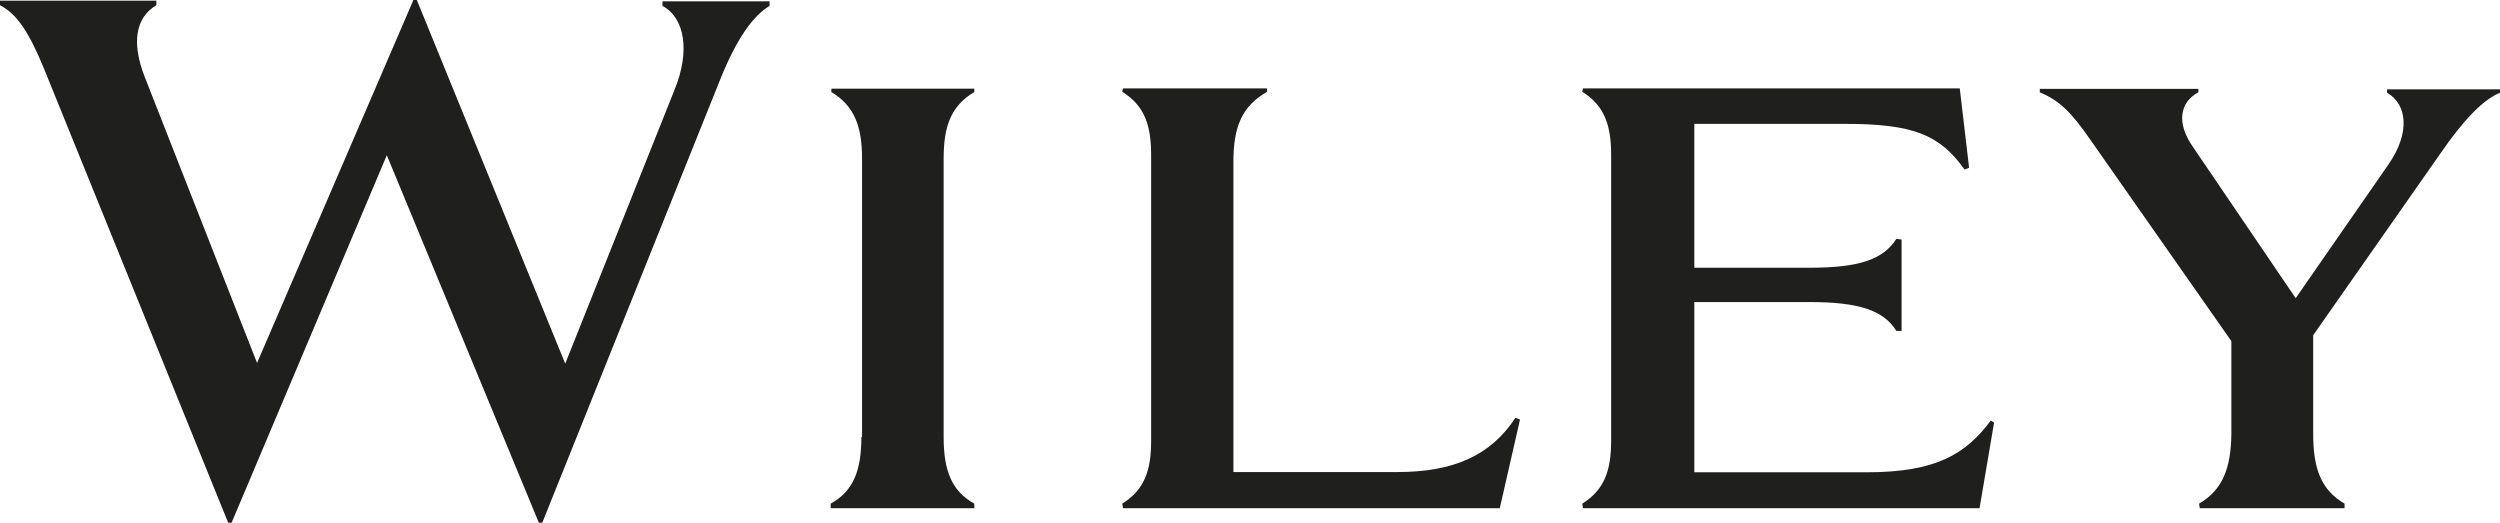 <svg width="110" height="23" xmlns="http://www.w3.org/2000/svg" xmlns:svg="http://www.w3.org/2000/svg">
 <g>
  <path id="svg_1" fill="#1F1F1E" d="m23.71,23l0.15,0l7.84,-19.53c0.76,-1.88 1.48,-2.8 2.16,-3.21l0,-0.2l-4.71,0l0,0.2c0.99,0.53 1.22,2.01 0.53,3.69l-4.81,12.05l-6.53,-16l-0.15,0l-6.88,15.97l-4.94,-12.58c-0.59,-1.5 -0.41,-2.62 0.51,-3.16l0,-0.2l-6.88,0l0,0.2c0.74,0.38 1.27,1.17 1.94,2.8l8.1,19.97l0.15,0l6.83,-16.17l6.69,16.17zm50.84,-11.21l0,-6.34l6.62,0c3.03,0 4.18,0.48 5.27,2.01l0.2,-0.08l-0.41,-3.49l-16.58,0l-0.03,0.15c0.99,0.61 1.27,1.5 1.27,2.78l0,12.56c0,1.3 -0.28,2.16 -1.27,2.78l0.03,0.2l17.45,0l0.64,-3.77l-0.15,-0.08c-1.12,1.5 -2.45,2.27 -5.45,2.27l-7.59,0l0,-7.49l5.07,0c2.16,0 3.26,0.36 3.82,1.27l0.23,0l0,-4.02l-0.23,-0.03c-0.59,0.92 -1.66,1.27 -3.82,1.27l-5.07,0c0,0 0,0.01 0,0.01zm22.21,10.37l0.03,0.2l6.37,0l0,-0.2c-1.04,-0.61 -1.38,-1.55 -1.38,-3.08l0,-4.33l5.6,-8c1.02,-1.48 1.88,-2.37 2.62,-2.67l0,-0.15l-4.97,0l0,0.15c0.89,0.51 1.02,1.76 0.08,3.13l-4.1,5.91l-4.53,-6.67c-0.71,-1.02 -0.59,-1.94 0.25,-2.39l0,-0.15l-6.98,0l0,0.15c0.84,0.36 1.35,0.82 2.24,2.11l6.19,8.84l0,4.08c-0.02,1.51 -0.38,2.46 -1.42,3.07m-30.77,0.2l0.89,-3.9l-0.2,-0.08c-1.1,1.68 -2.75,2.39 -5.2,2.39l-7.21,0l0,-13.65c0,-1.55 0.38,-2.45 1.48,-3.08l0,-0.15l-6.34,0l-0.03,0.15c0.99,0.61 1.27,1.5 1.27,2.78l0,12.56c0,1.3 -0.28,2.16 -1.27,2.78l0.03,0.2l16.58,0l0,0zm-28.09,-3.13c0,1.43 -0.33,2.37 -1.35,2.93l0,0.2l6.32,0l0,-0.2c-1.02,-0.56 -1.35,-1.5 -1.35,-2.93l0,-12.25c0,-1.4 0.31,-2.32 1.35,-2.93l0,-0.15l-6.29,0l0,0.15c1.02,0.61 1.35,1.53 1.35,2.93l0,12.25l-0.03,0z"/>
 </g>
</svg>